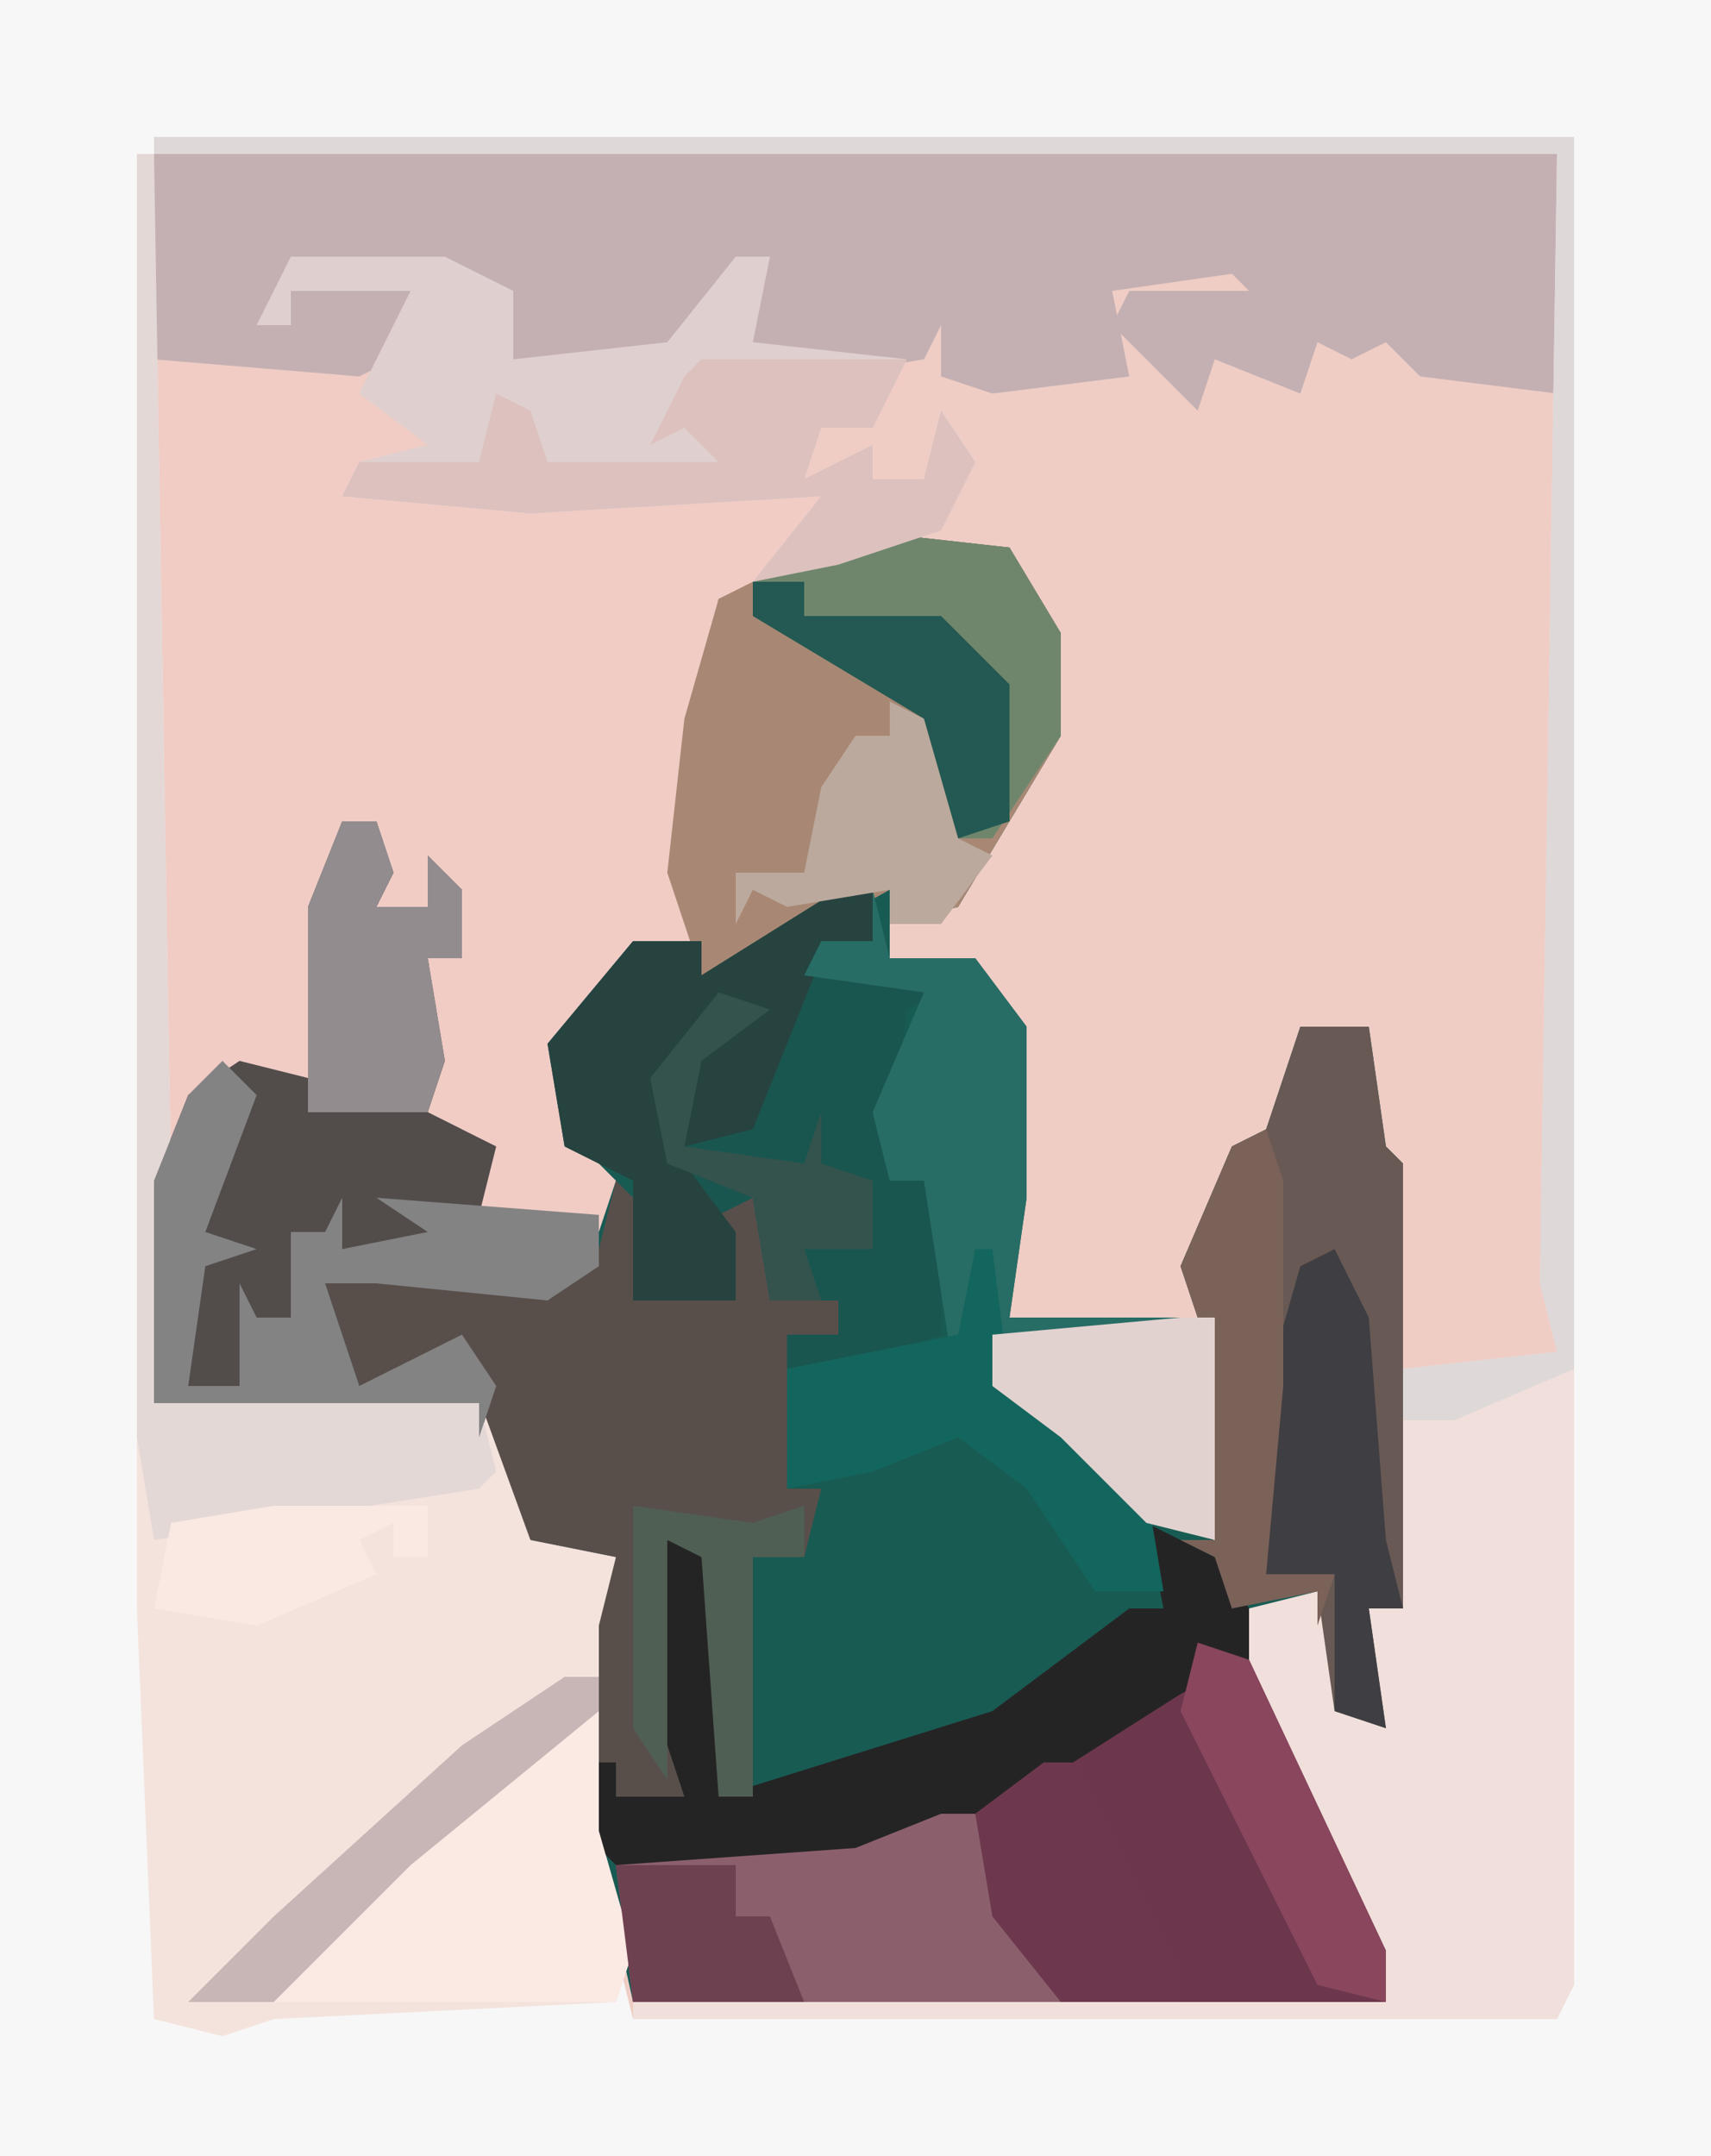 <?xml version="1.0" encoding="UTF-8"?>
<svg version="1.1" xmlns="http://www.w3.org/2000/svg" width="100" height="126">
<path d="M0,0 L100,0 L100,126 L0,126 Z " fill="#EFCDC5" transform="translate(0,0)"/>
<path d="M0,0 L100,0 L100,126 L0,126 Z M9,8 L9,82 L28,82 L30,87 L31,90 L36,91 L34,107 L36,114 L37,118 L91,118 L92,115 L92,8 Z " fill="#F7F7F7" transform="translate(0,0)"/>
<path d="M0,0 L9,1 L12,6 L12,12 L6,22 L2,23 L2,25 L7,25 L10,29 L10,39 L9,46 L19,46 L19,47 L8,47 L9,50 L17,56 L18,58 L21,59 L20,46 L19,43 L22,36 L24,35 L26,29 L30,29 L31,36 L32,37 L32,63 L30,63 L31,70 L28,69 L27,62 L24,63 L24,69 L31,83 L31,86 L-13,86 L-15,77 L-16,72 L-14,60 L-19,59 L-22,53 L-22,51 L-41,51 L-41,38 L-39,33 L-36,31 L-32,32 L-32,22 L-30,17 L-28,17 L-27,20 L-28,22 L-25,22 L-25,19 L-23,21 L-23,25 L-25,25 L-24,31 L-25,34 L-21,36 L-22,40 L-15,40 L-17,36 L-18,30 L-13,24 L-9,24 L-11,20 L-10,11 L-8,4 Z " fill="#185B53" transform="translate(50,31)"/>
<path d="M0,0 L82,0 L82,14 L74,13 L72,11 L70,12 L68,11 L67,14 L62,12 L61,15 L56,10 L57,8 L64,8 L63,7 L56,8 L57,13 L49,14 L46,13 L46,10 L42,16 L39,16 L38,19 L42,17 L42,19 L45,19 L46,15 L48,18 L46,22 L40,24 L33,26 L31,36 L31,42 L32,46 L28,47 L24,52 L25,58 L27,60 L26,63 L19,62 L18,57 L16,56 L16,47 L18,47 L17,45 L13,44 L13,39 L11,39 L9,54 L12,55 L6,55 L3,55 L0,59 Z " fill="#F0CCC5" transform="translate(9,9)"/>
<path d="M0,0 L1,0 L2,60 L1,73 L20,73 L23,78 L23,81 L28,82 L27,98 L29,105 L28,108 L8,109 L5,110 L1,109 L0,85 Z " fill="#F4E3DD" transform="translate(8,9)"/>
<path d="M0,0 L82,0 L82,14 L74,13 L72,11 L70,12 L68,11 L67,14 L62,12 L61,15 L56,10 L57,8 L64,8 L63,7 L56,8 L57,13 L49,14 L46,13 L46,10 L45,12 L39,13 L34,12 L36,6 L34,6 L32,10 L30,12 L21,12 L21,8 L17,7 L8,7 L6,10 L8,10 L8,8 L15,8 L14,12 L12,13 L0,12 Z " fill="#C4B0B2" transform="translate(9,9)"/>
<path d="M0,0 L83,0 L83,108 L82,110 L28,110 L28,109 L72,109 L65,93 L64,92 L64,86 L68,85 L70,92 L71,92 L71,86 L73,86 L73,72 L82,71 L81,67 L82,1 L0,1 Z " fill="#F0DFDA" transform="translate(9,8)"/>
<path d="M0,0 L3,1 L11,18 L11,21 L-33,21 L-34,13 L-20,12 L-12,9 L-1,2 Z " fill="#6C374C" transform="translate(70,96)"/>
<path d="M0,0 L2,0 L3,3 L2,5 L5,5 L5,2 L7,4 L7,8 L5,8 L6,14 L5,17 L9,19 L8,23 L15,23 L15,26 L12,28 L2,27 L-1,27 L1,33 L7,30 L9,33 L8,36 L8,34 L-11,34 L-11,21 L-9,16 L-6,14 L-2,15 L-2,5 Z " fill="#524C4B" transform="translate(20,48)"/>
<path d="M0,0 L9,1 L12,6 L12,12 L6,22 L2,23 L2,21 L-7,26 L-9,26 L-11,20 L-10,11 L-8,4 Z " fill="#A88874" transform="translate(50,31)"/>
<path d="M0,0 L2,2 L2,6 L7,7 L5,0 L8,1 L9,7 L13,7 L13,9 L10,9 L10,18 L12,18 L11,22 L8,22 L8,36 L6,36 L5,22 L3,21 L4,36 L0,36 L-1,34 L-1,26 L0,22 L-5,21 L-9,10 L-12,12 L-15,12 L-17,6 L-9,5 L-4,6 L-1,4 Z " fill="#584F4B" transform="translate(36,69)"/>
<path d="M0,0 L2,0 L2,3 L-1,4 L6,6 L4,7 L3,15 L5,15 L6,17 L6,26 L1,28 L-3,28 L-3,26 L0,26 L0,24 L-4,24 L-5,18 L-7,19 L-6,24 L-12,24 L-12,17 L-16,15 L-17,9 L-12,3 L-8,3 L-8,5 Z " fill="#1A5650" transform="translate(49,52)"/>
<path d="M0,0 L4,0 L5,7 L6,8 L6,34 L4,34 L5,41 L2,40 L1,33 L-4,34 L-5,31 L-7,30 L-5,30 L-6,17 L-7,14 L-4,7 L-2,6 Z " fill="#685954" transform="translate(76,60)"/>
<path d="M0,0 L9,0 L13,2 L13,6 L22,5 L26,0 L28,0 L27,5 L36,6 L34,10 L31,10 L30,13 L34,11 L34,13 L37,13 L38,9 L40,12 L38,16 L32,18 L27,19 L31,14 L14,15 L3,14 L4,12 L8,11 L4,8 L7,2 L0,2 L0,4 L-2,4 Z " fill="#DFD0CF" transform="translate(17,15)"/>
<path d="M0,0 L4,2 L6,5 L6,8 L2,10 L-9,17 L-17,20 L-31,20 L-33,18 L-33,14 L-31,14 L-31,16 L-27,16 L-28,13 L-28,1 L-25,2 L-25,16 L-9,11 L-1,5 L1,5 Z " fill="#252425" transform="translate(67,89)"/>
<path d="M0,0 L2,0 L6,9 L7,11 L-18,11 L-19,3 L-5,2 Z " fill="#8B606C" transform="translate(55,106)"/>
<path d="M0,0 L1,0 L2,60 L1,73 L20,73 L21,77 L20,78 L1,81 L0,75 Z " fill="#E4D8D6" transform="translate(8,9)"/>
<path d="M0,0 L2,0 L2,7 L4,14 L3,17 L-17,17 L-11,10 Z " fill="#FBE9E3" transform="translate(33,100)"/>
<path d="M0,0 L2,2 L-1,10 L2,11 L-1,12 L-2,19 L1,19 L1,13 L2,15 L4,15 L4,10 L6,10 L7,8 L7,11 L12,10 L9,8 L22,9 L22,12 L19,14 L9,13 L6,13 L8,19 L14,16 L16,19 L15,22 L15,20 L-4,20 L-4,7 L-2,2 Z " fill="#848384" transform="translate(13,62)"/>
<path d="M0,0 L83,0 L83,72 L76,75 L73,75 L73,72 L82,71 L81,67 L82,1 L0,1 Z " fill="#DED8D8" transform="translate(9,8)"/>
<path d="M0,0 L2,0 L2,3 L-1,4 L-5,14 L-9,15 L-9,10 L-7,7 L-10,11 L-9,16 L-6,20 L-6,24 L-12,24 L-12,17 L-16,15 L-17,9 L-12,3 L-8,3 L-8,5 Z " fill="#264340" transform="translate(49,52)"/>
<path d="M0,0 L9,1 L12,6 L12,12 L8,18 L6,18 L4,11 L-6,5 L-6,3 Z " fill="#6F866D" transform="translate(50,31)"/>
<path d="M0,0 L1,4 L6,4 L9,8 L9,18 L8,25 L18,25 L18,26 L7,26 L5,30 L3,17 L1,17 L0,13 L3,6 L-4,5 L-3,3 L0,3 Z " fill="#276D65" transform="translate(51,52)"/>
<path d="M0,0 L12,0 L10,4 L7,4 L6,7 L10,5 L10,7 L13,7 L14,3 L16,6 L14,10 L8,12 L3,13 L7,8 L-10,9 L-21,8 L-20,6 L-13,6 L-12,2 L-10,3 L-9,6 L1,6 L-1,4 L-3,5 L-1,1 Z " fill="#DCC1BE" transform="translate(41,21)"/>
<path d="M0,0 L1,0 L2,8 L10,14 L11,20 L7,20 L3,14 L-1,11 L-6,13 L-11,14 L-11,7 L-6,6 L-1,5 Z M-2,11 Z " fill="#13665D" transform="translate(57,73)"/>
<path d="M0,0 L2,4 L3,17 L4,21 L2,21 L3,28 L0,27 L0,19 L-4,19 L-4,8 L-2,1 Z " fill="#3F3E42" transform="translate(78,73)"/>
<path d="M0,0 L1,3 L1,15 L0,26 L4,26 L3,29 L3,27 L-2,28 L-3,25 L-5,24 L-3,24 L-4,11 L-5,8 L-2,1 Z " fill="#7A6259" transform="translate(74,66)"/>
<path d="M0,0 L2,0 L2,13 L-2,12 L-7,7 L-11,4 L-11,1 Z " fill="#E2D2CF" transform="translate(69,77)"/>
<path d="M0,0 L2,0 L3,3 L2,5 L5,5 L5,2 L7,4 L7,8 L5,8 L6,14 L5,17 L-2,17 L-2,5 Z " fill="#928C8E" transform="translate(20,48)"/>
<path d="M0,0 L2,0 L8,12 L8,14 L1,14 L-3,9 L-4,3 Z " fill="#6D384D" transform="translate(61,103)"/>
<path d="M0,0 L4,2 L4,8 L6,9 L3,13 L0,13 L0,11 L-6,12 L-8,11 L-9,13 L-9,10 L-5,10 L-4,5 L-2,2 L0,2 Z " fill="#BCA99D" transform="translate(52,41)"/>
<path d="M0,0 L3,1 L11,18 L11,21 L7,20 L-1,4 Z " fill="#89465D" transform="translate(70,96)"/>
<path d="M0,0 L3,0 L3,2 L11,2 L15,6 L15,14 L12,15 L10,8 L0,2 Z " fill="#235952" transform="translate(44,34)"/>
<path d="M0,0 L3,1 L-1,4 L-2,9 L5,10 L6,7 L6,10 L9,11 L9,15 L5,15 L6,18 L3,18 L2,12 L-3,10 L-4,5 Z " fill="#33534C" transform="translate(42,58)"/>
<path d="M0,0 L9,0 L9,3 L7,3 L7,1 L5,2 L6,4 L-1,7 L-7,6 L-6,1 Z " fill="#F9E9E2" transform="translate(16,88)"/>
<path d="M0,0 L2,0 L2,2 L-9,11 L-17,19 L-22,19 L-17,14 L-6,4 Z " fill="#C8B5B6" transform="translate(33,98)"/>
<path d="M0,0 L7,1 L10,0 L10,3 L7,3 L7,17 L5,17 L4,3 L2,2 L2,16 L0,13 L0,3 Z " fill="#505F53" transform="translate(37,88)"/>
<path d="M0,0 L7,0 L7,3 L9,3 L11,8 L1,8 Z " fill="#6E4151" transform="translate(36,109)"/>
</svg>
